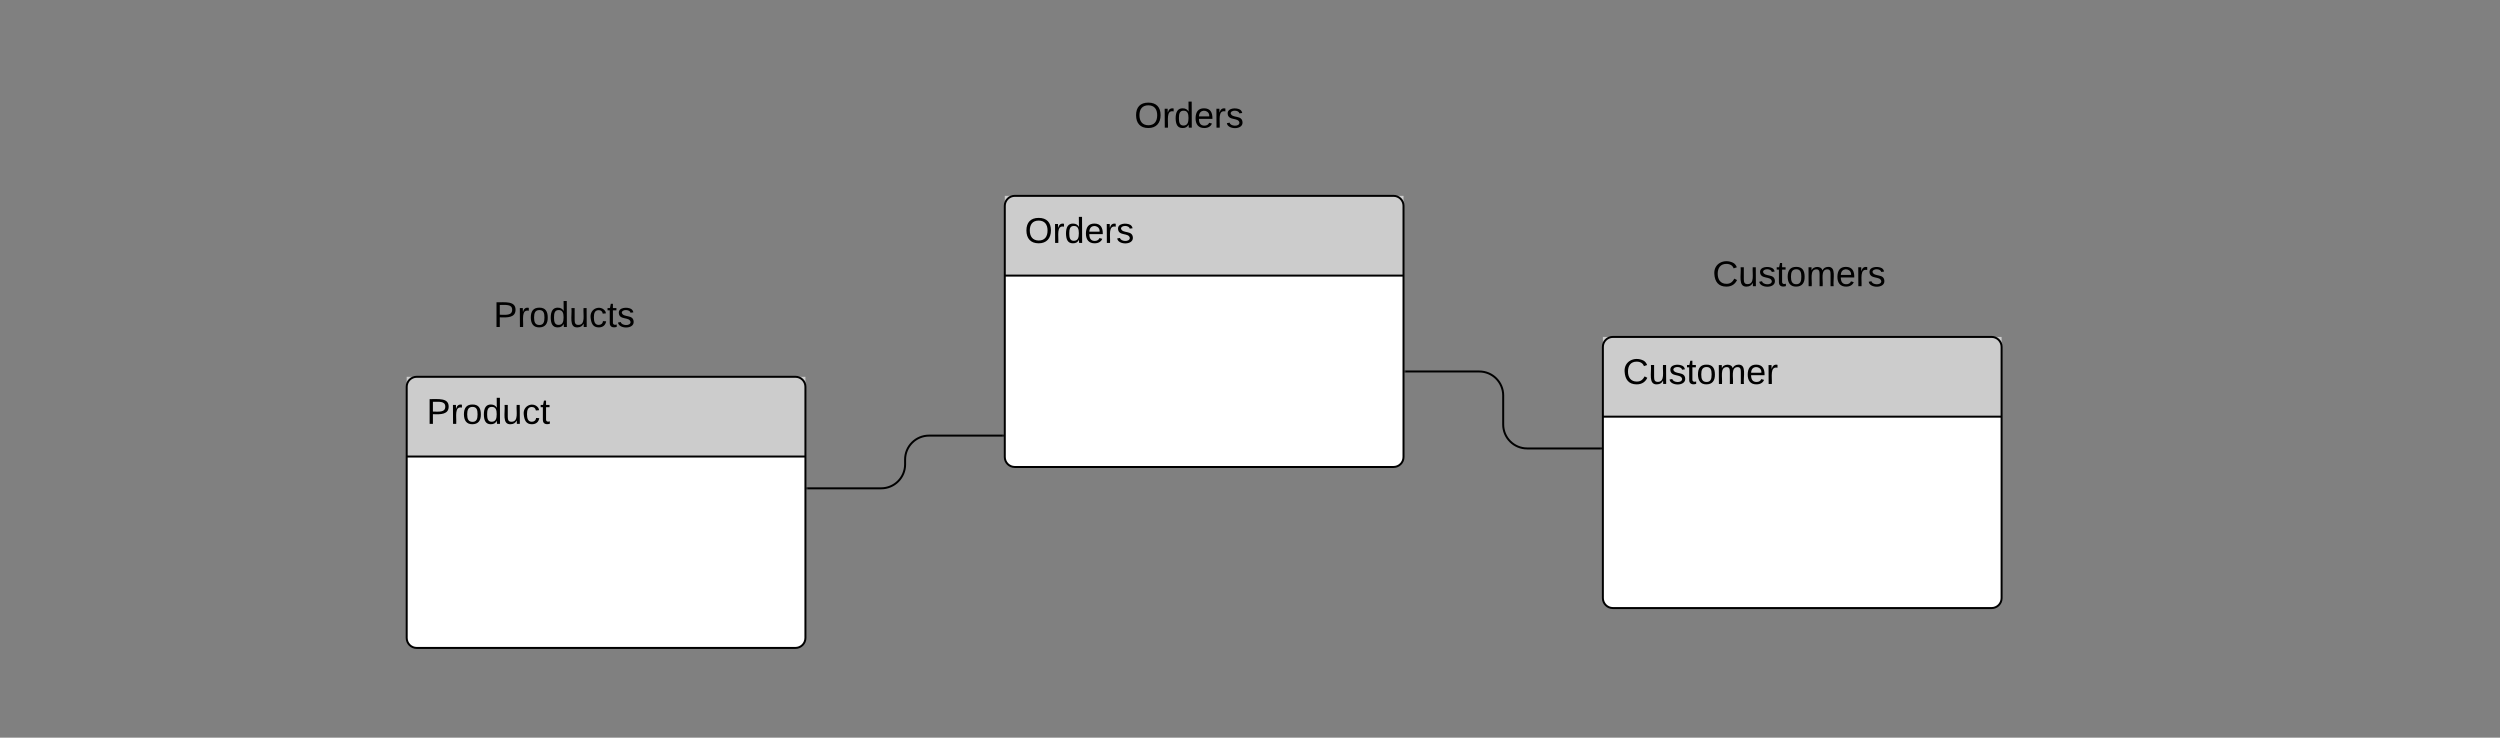 <svg xmlns="http://www.w3.org/2000/svg" xmlns:xlink="http://www.w3.org/1999/xlink" xmlns:lucid="lucid" width="1254" height="370"><rect width="100%" height="100%" fill="#808080" stroke="none"/><g transform="translate(-416 -211)" lucid:page-tab-id="0_0"><path d="M920 314.24c0-2.76 2.24-5 5-5h190c2.76 0 5 2.24 5 5v126c0 2.77-2.24 5-5 5H925c-2.76 0-5-2.23-5-5z" fill="#fff"/><path d="M920 309.24h200v40H920z" fill="#ccc"/><path d="M920 314.24c0-2.76 2.24-5 5-5h190c2.76 0 5 2.24 5 5v126c0 2.77-2.24 5-5 5H925c-2.76 0-5-2.23-5-5zM920 349.24h200" stroke="#000" fill="none"/><use xlink:href="#a" transform="matrix(1,0,0,1,930,309.244) translate(0 23.6)"/><path d="M1220 385c0-2.76 2.24-5 5-5h190c2.76 0 5 2.24 5 5v126c0 2.76-2.24 5-5 5h-190c-2.76 0-5-2.24-5-5z" fill="#fff"/><path d="M1220 380h200v40h-200z" fill="#ccc"/><path d="M1220 385c0-2.76 2.24-5 5-5h190c2.76 0 5 2.24 5 5v126c0 2.76-2.24 5-5 5h-190c-2.76 0-5-2.24-5-5zM1220 420h200" stroke="#000" fill="none"/><use xlink:href="#b" transform="matrix(1,0,0,1,1230,380) translate(0 23.6)"/><path d="M620 405c0-2.76 2.24-5 5-5h190c2.76 0 5 2.24 5 5v126c0 2.76-2.24 5-5 5H625c-2.76 0-5-2.24-5-5z" fill="#fff"/><path d="M620 400h200v40H620z" fill="#ccc"/><path d="M620 405c0-2.76 2.24-5 5-5h190c2.76 0 5 2.24 5 5v126c0 2.76-2.24 5-5 5H625c-2.76 0-5-2.24-5-5zM620 440h200" stroke="#000" fill="none"/><use xlink:href="#c" transform="matrix(1,0,0,1,630,400) translate(0 23.6)"/><path d="M1121 397.34h37c6.63 0 12 5.38 12 12v14.6c0 6.63 5.37 12 12 12h37" stroke="#000" fill="none"/><path d="M1121 397.84h-.5v-1h.5zM1219.5 436.44h-.5v-1h.5z"/><path d="M821 455.94h37c6.63 0 12-5.37 12-12v-2.44c0-6.62 5.37-12 12-12h37" stroke="#000" fill="none"/><path d="M821 456.44h-.5v-1h.5zM919.5 430h-.5v-1h.5z"/><path d="M980 245c0-2.76 2.24-5 5-5h90c2.76 0 5 2.24 5 5v50c0 2.76-2.24 5-5 5h-90c-2.76 0-5-2.24-5-5z" stroke="#000" stroke-opacity="0" fill="#fff" fill-opacity="0"/><use xlink:href="#a" transform="matrix(1,0,0,1,985,245) translate(0 30.025)"/><path d="M1270 325c0-2.76 2.24-5 5-5h90c2.76 0 5 2.24 5 5v50c0 2.76-2.24 5-5 5h-90c-2.76 0-5-2.24-5-5z" stroke="#000" stroke-opacity="0" fill="#fff" fill-opacity="0"/><use xlink:href="#d" transform="matrix(1,0,0,1,1275,325) translate(0 29.567)"/><path d="M658.54 345c0-2.76 2.24-5 5-5h90c2.77 0 5 2.24 5 5v50c0 2.76-2.23 5-5 5h-90c-2.76 0-5-2.24-5-5z" stroke="#000" stroke-opacity="0" fill="#fff" fill-opacity="0"/><use xlink:href="#e" transform="matrix(1,0,0,1,663.544,345) translate(0 30.025)"/><defs><path d="M140-251c81 0 123 46 123 126C263-46 219 4 140 4 59 4 17-45 17-125s42-126 123-126zm0 227c63 0 89-41 89-101s-29-99-89-99c-61 0-89 39-89 99S79-25 140-24" id="f"/><path d="M114-163C36-179 61-72 57 0H25l-1-190h30c1 12-1 29 2 39 6-27 23-49 58-41v29" id="g"/><path d="M85-194c31 0 48 13 60 33l-1-100h32l1 261h-30c-2-10 0-23-3-31C134-8 116 4 85 4 32 4 16-35 15-94c0-66 23-100 70-100zm9 24c-40 0-46 34-46 75 0 40 6 74 45 74 42 0 51-32 51-76 0-42-9-74-50-73" id="h"/><path d="M100-194c63 0 86 42 84 106H49c0 40 14 67 53 68 26 1 43-12 49-29l28 8c-11 28-37 45-77 45C44 4 14-33 15-96c1-61 26-98 85-98zm52 81c6-60-76-77-97-28-3 7-6 17-6 28h103" id="i"/><path d="M135-143c-3-34-86-38-87 0 15 53 115 12 119 90S17 21 10-45l28-5c4 36 97 45 98 0-10-56-113-15-118-90-4-57 82-63 122-42 12 7 21 19 24 35" id="j"/><g id="a"><use transform="matrix(0.05,0,0,0.05,0,0)" xlink:href="#f"/><use transform="matrix(0.05,0,0,0.05,14,0)" xlink:href="#g"/><use transform="matrix(0.05,0,0,0.05,19.95,0)" xlink:href="#h"/><use transform="matrix(0.05,0,0,0.05,29.95,0)" xlink:href="#i"/><use transform="matrix(0.05,0,0,0.05,39.95,0)" xlink:href="#g"/><use transform="matrix(0.05,0,0,0.05,45.9,0)" xlink:href="#j"/></g><path d="M212-179c-10-28-35-45-73-45-59 0-87 40-87 99 0 60 29 101 89 101 43 0 62-24 78-52l27 14C228-24 195 4 139 4 59 4 22-46 18-125c-6-104 99-153 187-111 19 9 31 26 39 46" id="k"/><path d="M84 4C-5 8 30-112 23-190h32v120c0 31 7 50 39 49 72-2 45-101 50-169h31l1 190h-30c-1-10 1-25-2-33-11 22-28 36-60 37" id="l"/><path d="M59-47c-2 24 18 29 38 22v24C64 9 27 4 27-40v-127H5v-23h24l9-43h21v43h35v23H59v120" id="m"/><path d="M100-194c62-1 85 37 85 99 1 63-27 99-86 99S16-35 15-95c0-66 28-99 85-99zM99-20c44 1 53-31 53-75 0-43-8-75-51-75s-53 32-53 75 10 74 51 75" id="n"/><path d="M210-169c-67 3-38 105-44 169h-31v-121c0-29-5-50-35-48C34-165 62-65 56 0H25l-1-190h30c1 10-1 24 2 32 10-44 99-50 107 0 11-21 27-35 58-36 85-2 47 119 55 194h-31v-121c0-29-5-49-35-48" id="o"/><g id="b"><use transform="matrix(0.05,0,0,0.05,0,0)" xlink:href="#k"/><use transform="matrix(0.05,0,0,0.05,12.95,0)" xlink:href="#l"/><use transform="matrix(0.05,0,0,0.05,22.95,0)" xlink:href="#j"/><use transform="matrix(0.05,0,0,0.05,31.95,0)" xlink:href="#m"/><use transform="matrix(0.05,0,0,0.05,36.95,0)" xlink:href="#n"/><use transform="matrix(0.05,0,0,0.05,46.95,0)" xlink:href="#o"/><use transform="matrix(0.05,0,0,0.05,61.9,0)" xlink:href="#i"/><use transform="matrix(0.05,0,0,0.05,71.9,0)" xlink:href="#g"/></g><path d="M30-248c87 1 191-15 191 75 0 78-77 80-158 76V0H30v-248zm33 125c57 0 124 11 124-50 0-59-68-47-124-48v98" id="p"/><path d="M96-169c-40 0-48 33-48 73s9 75 48 75c24 0 41-14 43-38l32 2c-6 37-31 61-74 61-59 0-76-41-82-99-10-93 101-131 147-64 4 7 5 14 7 22l-32 3c-4-21-16-35-41-35" id="q"/><g id="c"><use transform="matrix(0.05,0,0,0.05,0,0)" xlink:href="#p"/><use transform="matrix(0.05,0,0,0.05,12,0)" xlink:href="#g"/><use transform="matrix(0.05,0,0,0.05,17.95,0)" xlink:href="#n"/><use transform="matrix(0.05,0,0,0.05,27.95,0)" xlink:href="#h"/><use transform="matrix(0.05,0,0,0.05,37.95,0)" xlink:href="#l"/><use transform="matrix(0.05,0,0,0.05,47.95,0)" xlink:href="#q"/><use transform="matrix(0.05,0,0,0.05,56.95,0)" xlink:href="#m"/></g><g id="d"><use transform="matrix(0.05,0,0,0.05,0,0)" xlink:href="#k"/><use transform="matrix(0.05,0,0,0.05,12.95,0)" xlink:href="#l"/><use transform="matrix(0.05,0,0,0.05,22.95,0)" xlink:href="#j"/><use transform="matrix(0.05,0,0,0.05,31.95,0)" xlink:href="#m"/><use transform="matrix(0.05,0,0,0.05,36.95,0)" xlink:href="#n"/><use transform="matrix(0.05,0,0,0.05,46.95,0)" xlink:href="#o"/><use transform="matrix(0.05,0,0,0.05,61.9,0)" xlink:href="#i"/><use transform="matrix(0.05,0,0,0.05,71.9,0)" xlink:href="#g"/><use transform="matrix(0.05,0,0,0.05,77.85,0)" xlink:href="#j"/></g><g id="e"><use transform="matrix(0.05,0,0,0.05,0,0)" xlink:href="#p"/><use transform="matrix(0.05,0,0,0.05,12,0)" xlink:href="#g"/><use transform="matrix(0.05,0,0,0.05,17.95,0)" xlink:href="#n"/><use transform="matrix(0.05,0,0,0.05,27.95,0)" xlink:href="#h"/><use transform="matrix(0.05,0,0,0.05,37.95,0)" xlink:href="#l"/><use transform="matrix(0.05,0,0,0.05,47.95,0)" xlink:href="#q"/><use transform="matrix(0.05,0,0,0.05,56.95,0)" xlink:href="#m"/><use transform="matrix(0.05,0,0,0.05,61.95,0)" xlink:href="#j"/></g></defs></g></svg>